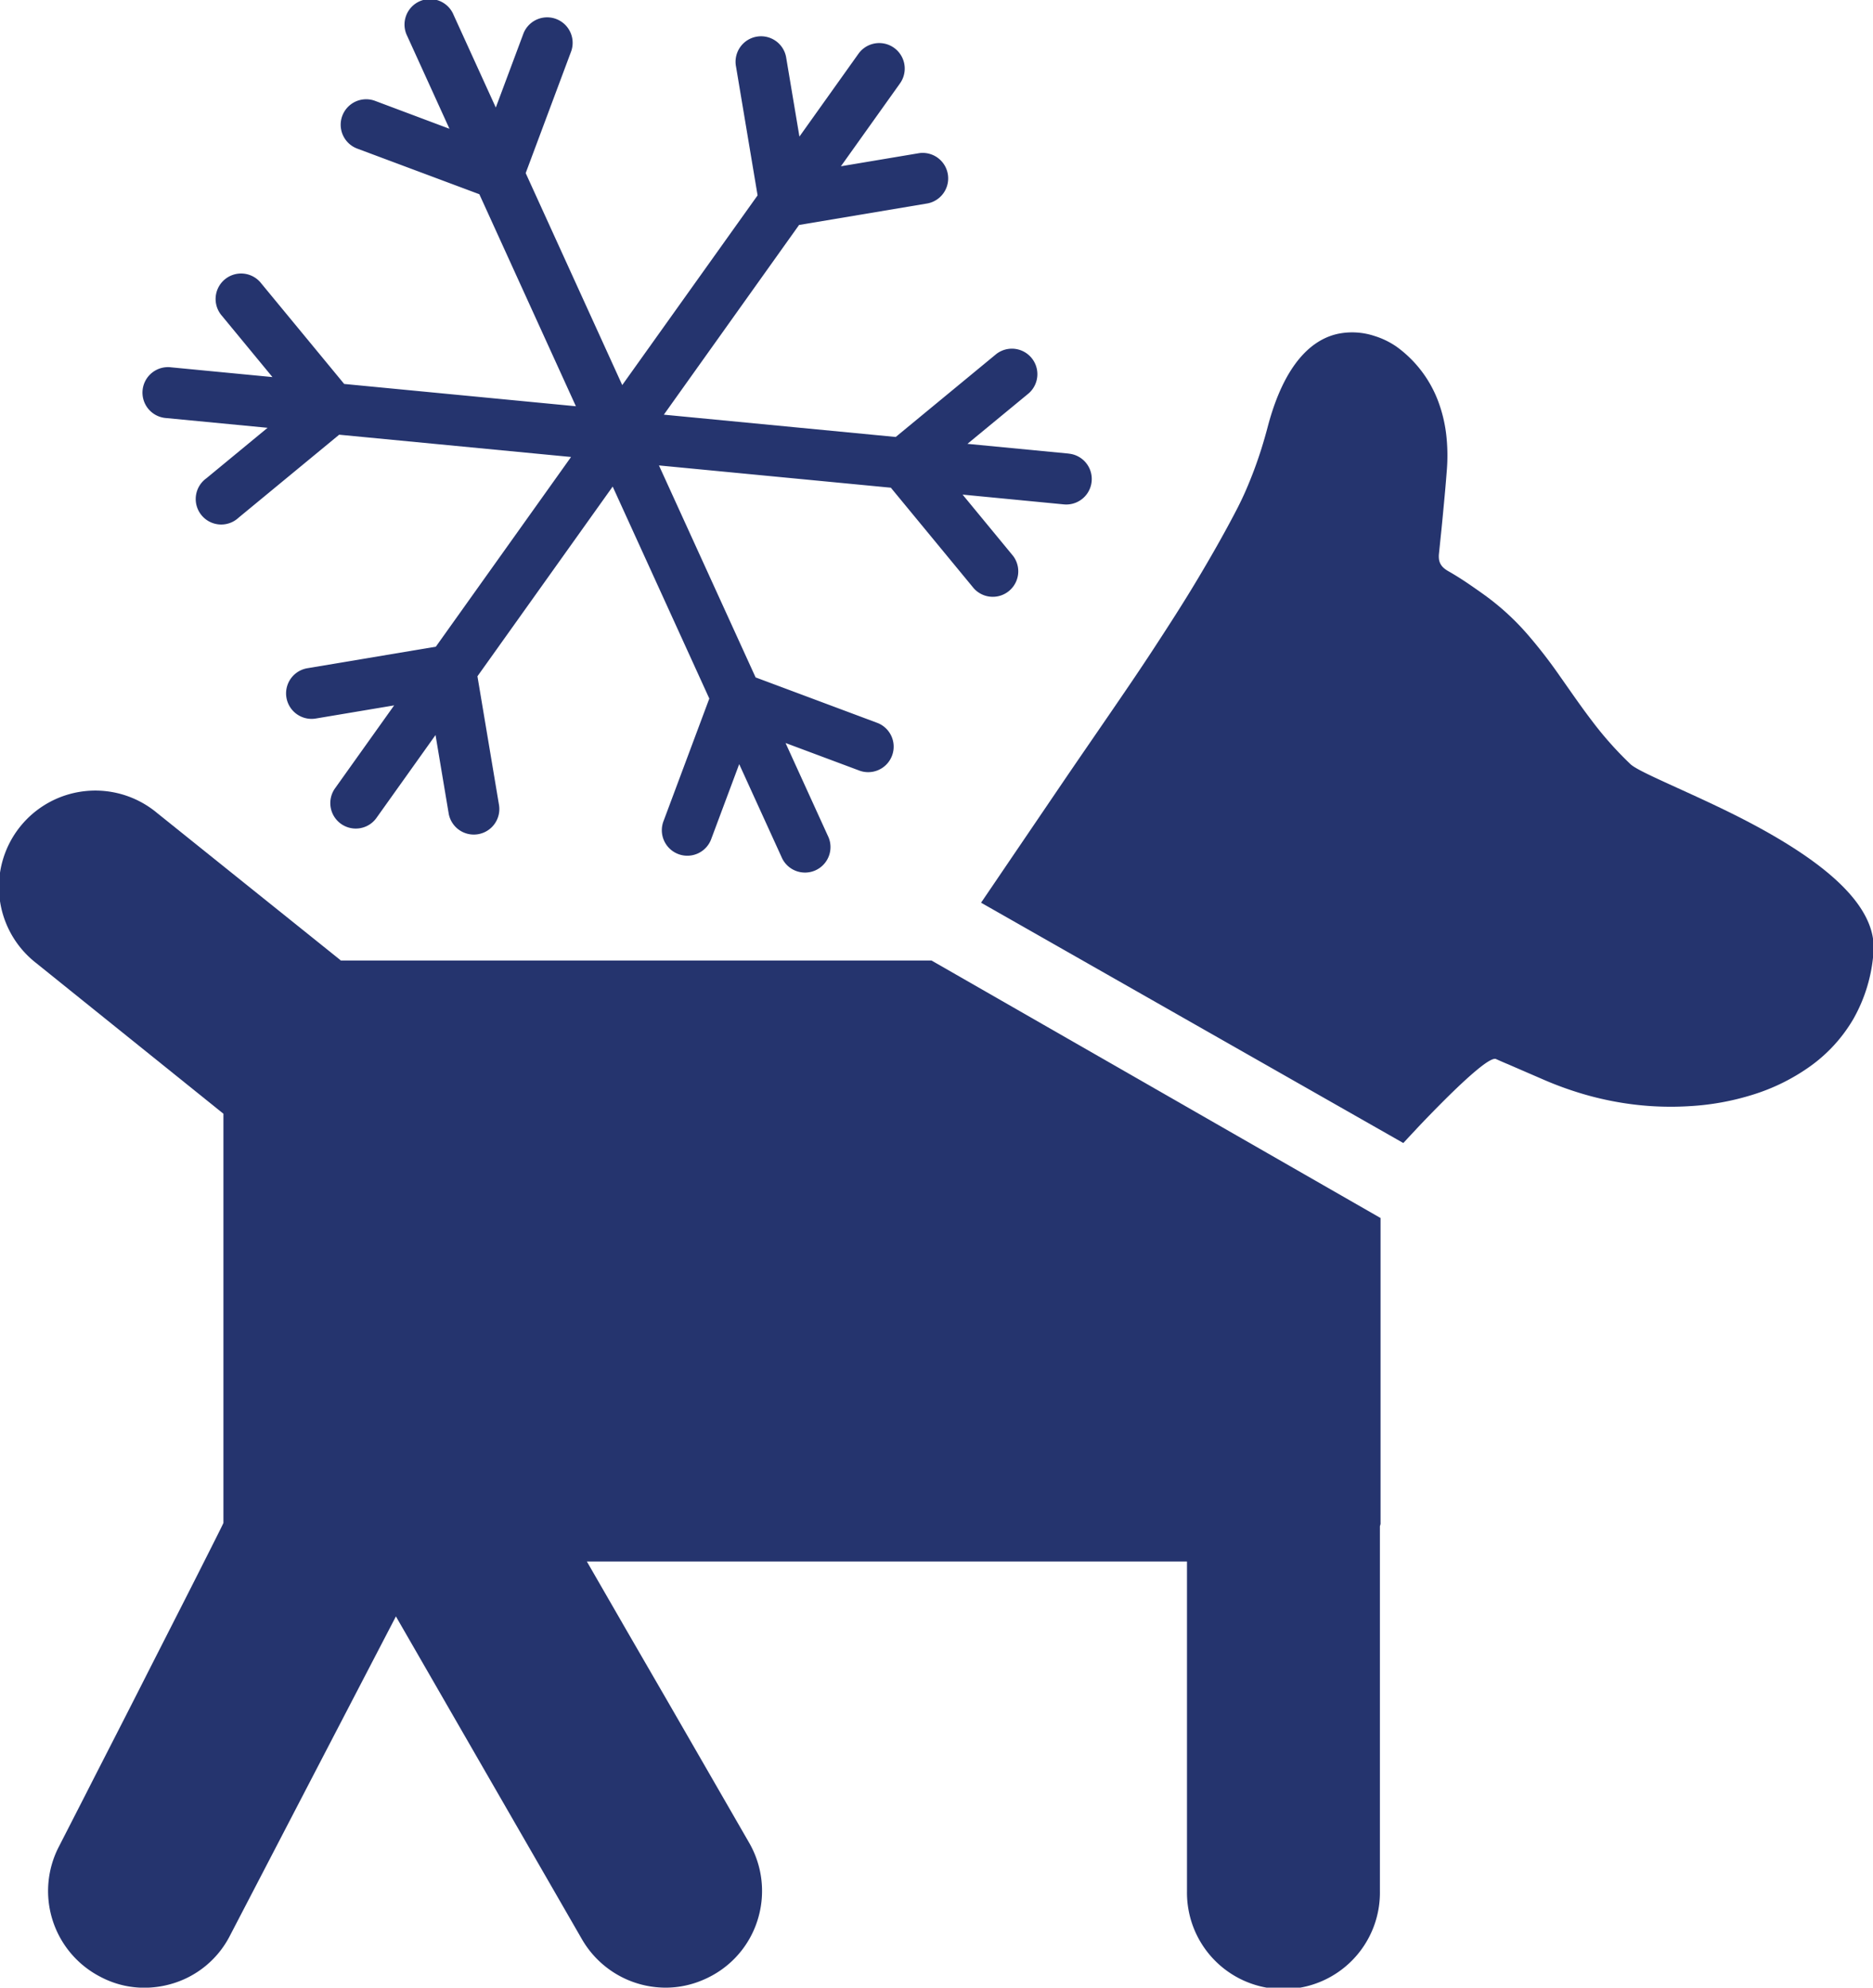 <?xml version="1.0" encoding="utf-8"?><svg id="Laag_1" data-name="Laag 1" xmlns="http://www.w3.org/2000/svg" viewBox="0 0 727.48 771.86"><defs><style>.cls-1{fill:#25346e;}</style></defs><title>© MPS - ICON.DCV - COOLING CALCULATOR - V01.2019</title><path class="cls-1" d="M264.58,483.1V483l-17.82-14.3-17.83-14.3-17.82-14.3-17.82-14.3a37.43,37.43,0,1,0-46.93,58.31l18.18,14.63,18.19,14.63L200.92,528l18.18,14.63V701.51c0,.19-4,8.13-10,20s-14,27.5-21.94,43.16-16,31.29-21.95,43l-10,19.53a37.47,37.47,0,0,0,16,50.53,36.54,36.54,0,0,0,4.19,1.91,35.27,35.27,0,0,0,4.28,1.34,34.41,34.41,0,0,0,4.34.79,35.26,35.26,0,0,0,4.35.26,37.74,37.74,0,0,0,10-1.35,36.93,36.93,0,0,0,23.25-18.85l16.12-31,16.11-31,16.12-31,16.12-31,18.05,31.32,18.05,31.32,18.06,31.32,18.05,31.32a37.43,37.43,0,0,0,6.15,8A37.53,37.53,0,0,0,390.86,882a36,36,0,0,0,4.75-.31,37,37,0,0,0,4.71-.94,37.48,37.48,0,0,0,4.65-1.58,39.6,39.6,0,0,0,4.54-2.22A37.2,37.2,0,0,0,427,854.26a37.48,37.48,0,0,0-3.67-28.46l-15.75-27.33-15.76-27.33L376,743.81l-15.75-27.32h233.1v128a37.47,37.47,0,1,0,74.93,0V702.8l.09-.28.09-.32a2.05,2.05,0,0,0,.07-.34,2.09,2.09,0,0,0,0-.35V583.12l-43.61-25-43.6-25-43.61-25-43.6-25H264.58Z" transform="translate(-132.32 -110.13)"/><path class="cls-1" d="M765.59,406.87a136.73,136.73,0,0,1-15-16.87c-4.39-5.74-8.35-11.56-12.39-17.27a190.36,190.36,0,0,0-12.94-16.66A98.73,98.73,0,0,0,708.64,341c-1.12-.8-2.25-1.6-3.39-2.39s-2.29-1.59-3.44-2.36-2.34-1.54-3.52-2.27-2.4-1.46-3.62-2.15a9.66,9.66,0,0,1-1.78-1.31,5.64,5.64,0,0,1-1.13-1.5,5.38,5.38,0,0,1-.54-1.77,9.26,9.26,0,0,1,0-2.12c.28-2.69.55-5.37.83-8.06s.54-5.37.79-8.06.51-5.37.75-8.06.46-5.37.67-8.06a71.18,71.18,0,0,0-.22-14,55.39,55.39,0,0,0-3.15-13,46.16,46.16,0,0,0-16.1-21.1,31.22,31.22,0,0,0-8.61-4.19,27.61,27.61,0,0,0-13.82-.92c-5.05,1-10.32,3.79-15.15,9.47s-9.25,14.27-12.58,27q-1.1,4.17-2.39,8.29c-.87,2.74-1.8,5.46-2.81,8.15s-2.08,5.36-3.23,8-2.39,5.2-3.7,7.72c-4.82,9.26-10,18.31-15.33,27.22s-11,17.68-16.68,26.38-11.57,17.3-17.46,25.89-11.8,17.15-17.66,25.76l-8,11.78-8,11.78q-4,5.88-8,11.78t-8,11.78l41,23.33,41,23.33,41,23.33,41,23.33s2-2.16,5-5.37,7.12-7.46,11.34-11.66,8.6-8.33,12.18-11.3,6.39-4.77,7.49-4.28c1.54.69,3.07,1.37,4.61,2l4.61,2,4.62,2,4.62,2a132.23,132.23,0,0,0,13.69,5.07,121.7,121.7,0,0,0,14,3.45,118.39,118.39,0,0,0,28.91,1.78,100.83,100.83,0,0,0,24.87-4.52,78,78,0,0,0,22.27-11.09,59.39,59.39,0,0,0,16.59-18.25,61.17,61.17,0,0,0,7.82-26c.74-9.21-4.29-17.92-12.37-25.91s-19.21-15.26-30.67-21.62S793.42,420.49,784,416.19,767.54,408.71,765.59,406.87Z" transform="translate(-132.32 -110.13)"/><path class="cls-1" d="M547.41,286.27l-39.33-3.78,23.79-19.61a9.9,9.9,0,0,0-12.59-15.27l-39.06,32.21-90.06-8.66,52.52-73.67,49.93-8.37a9.9,9.9,0,0,0-3.27-19.52l-30.41,5.1,22.94-32.17A9.9,9.9,0,1,0,465.75,131l-22.93,32.17-5.1-30.41a9.9,9.9,0,1,0-19.52,3.27L426.57,186,374,259.67,336.5,177.35l17.72-47.43A9.9,9.9,0,0,0,335.68,123l-10.79,28.89L308.5,115.93a9.9,9.9,0,1,0-18,8.21l16.39,36L278,149.3a9.89,9.89,0,1,0-6.92,18.54l47.42,17.72L356,267.89,266,259.23l-32.21-39.05a9.9,9.9,0,1,0-15.27,12.59l19.62,23.79-39.33-3.78a9.9,9.9,0,1,0-1.89,19.7l39.33,3.78-23.79,19.62A9.9,9.9,0,1,0,225,311.15l39.06-32.21,90.06,8.65-52.52,73.67-49.93,8.37A9.9,9.9,0,1,0,255,389.15l30.41-5.1-22.94,32.18A9.89,9.89,0,0,0,274.6,431a9.77,9.77,0,0,0,3.94-3.25l22.94-32.18,5.1,30.41A9.9,9.9,0,0,0,318,434.08a10.08,10.08,0,0,0,2.48-.76,9.92,9.92,0,0,0,5.65-10.64l-8.37-49.93,52.53-73.67,37.53,82.32-17.72,47.42a9.9,9.9,0,1,0,18.54,6.93l10.79-28.88,16.39,35.95a9.9,9.9,0,1,0,18-8.21l-16.39-35.95,28.88,10.79a9.9,9.9,0,0,0,6.93-18.54L425.8,373.19l-37.54-82.32,90.07,8.65,32.2,39.06A9.9,9.9,0,0,0,525.8,326L506.19,302.2,545.52,306a9.9,9.9,0,0,0,1.89-19.71Z" transform="translate(-132.32 -110.13)"/></svg>